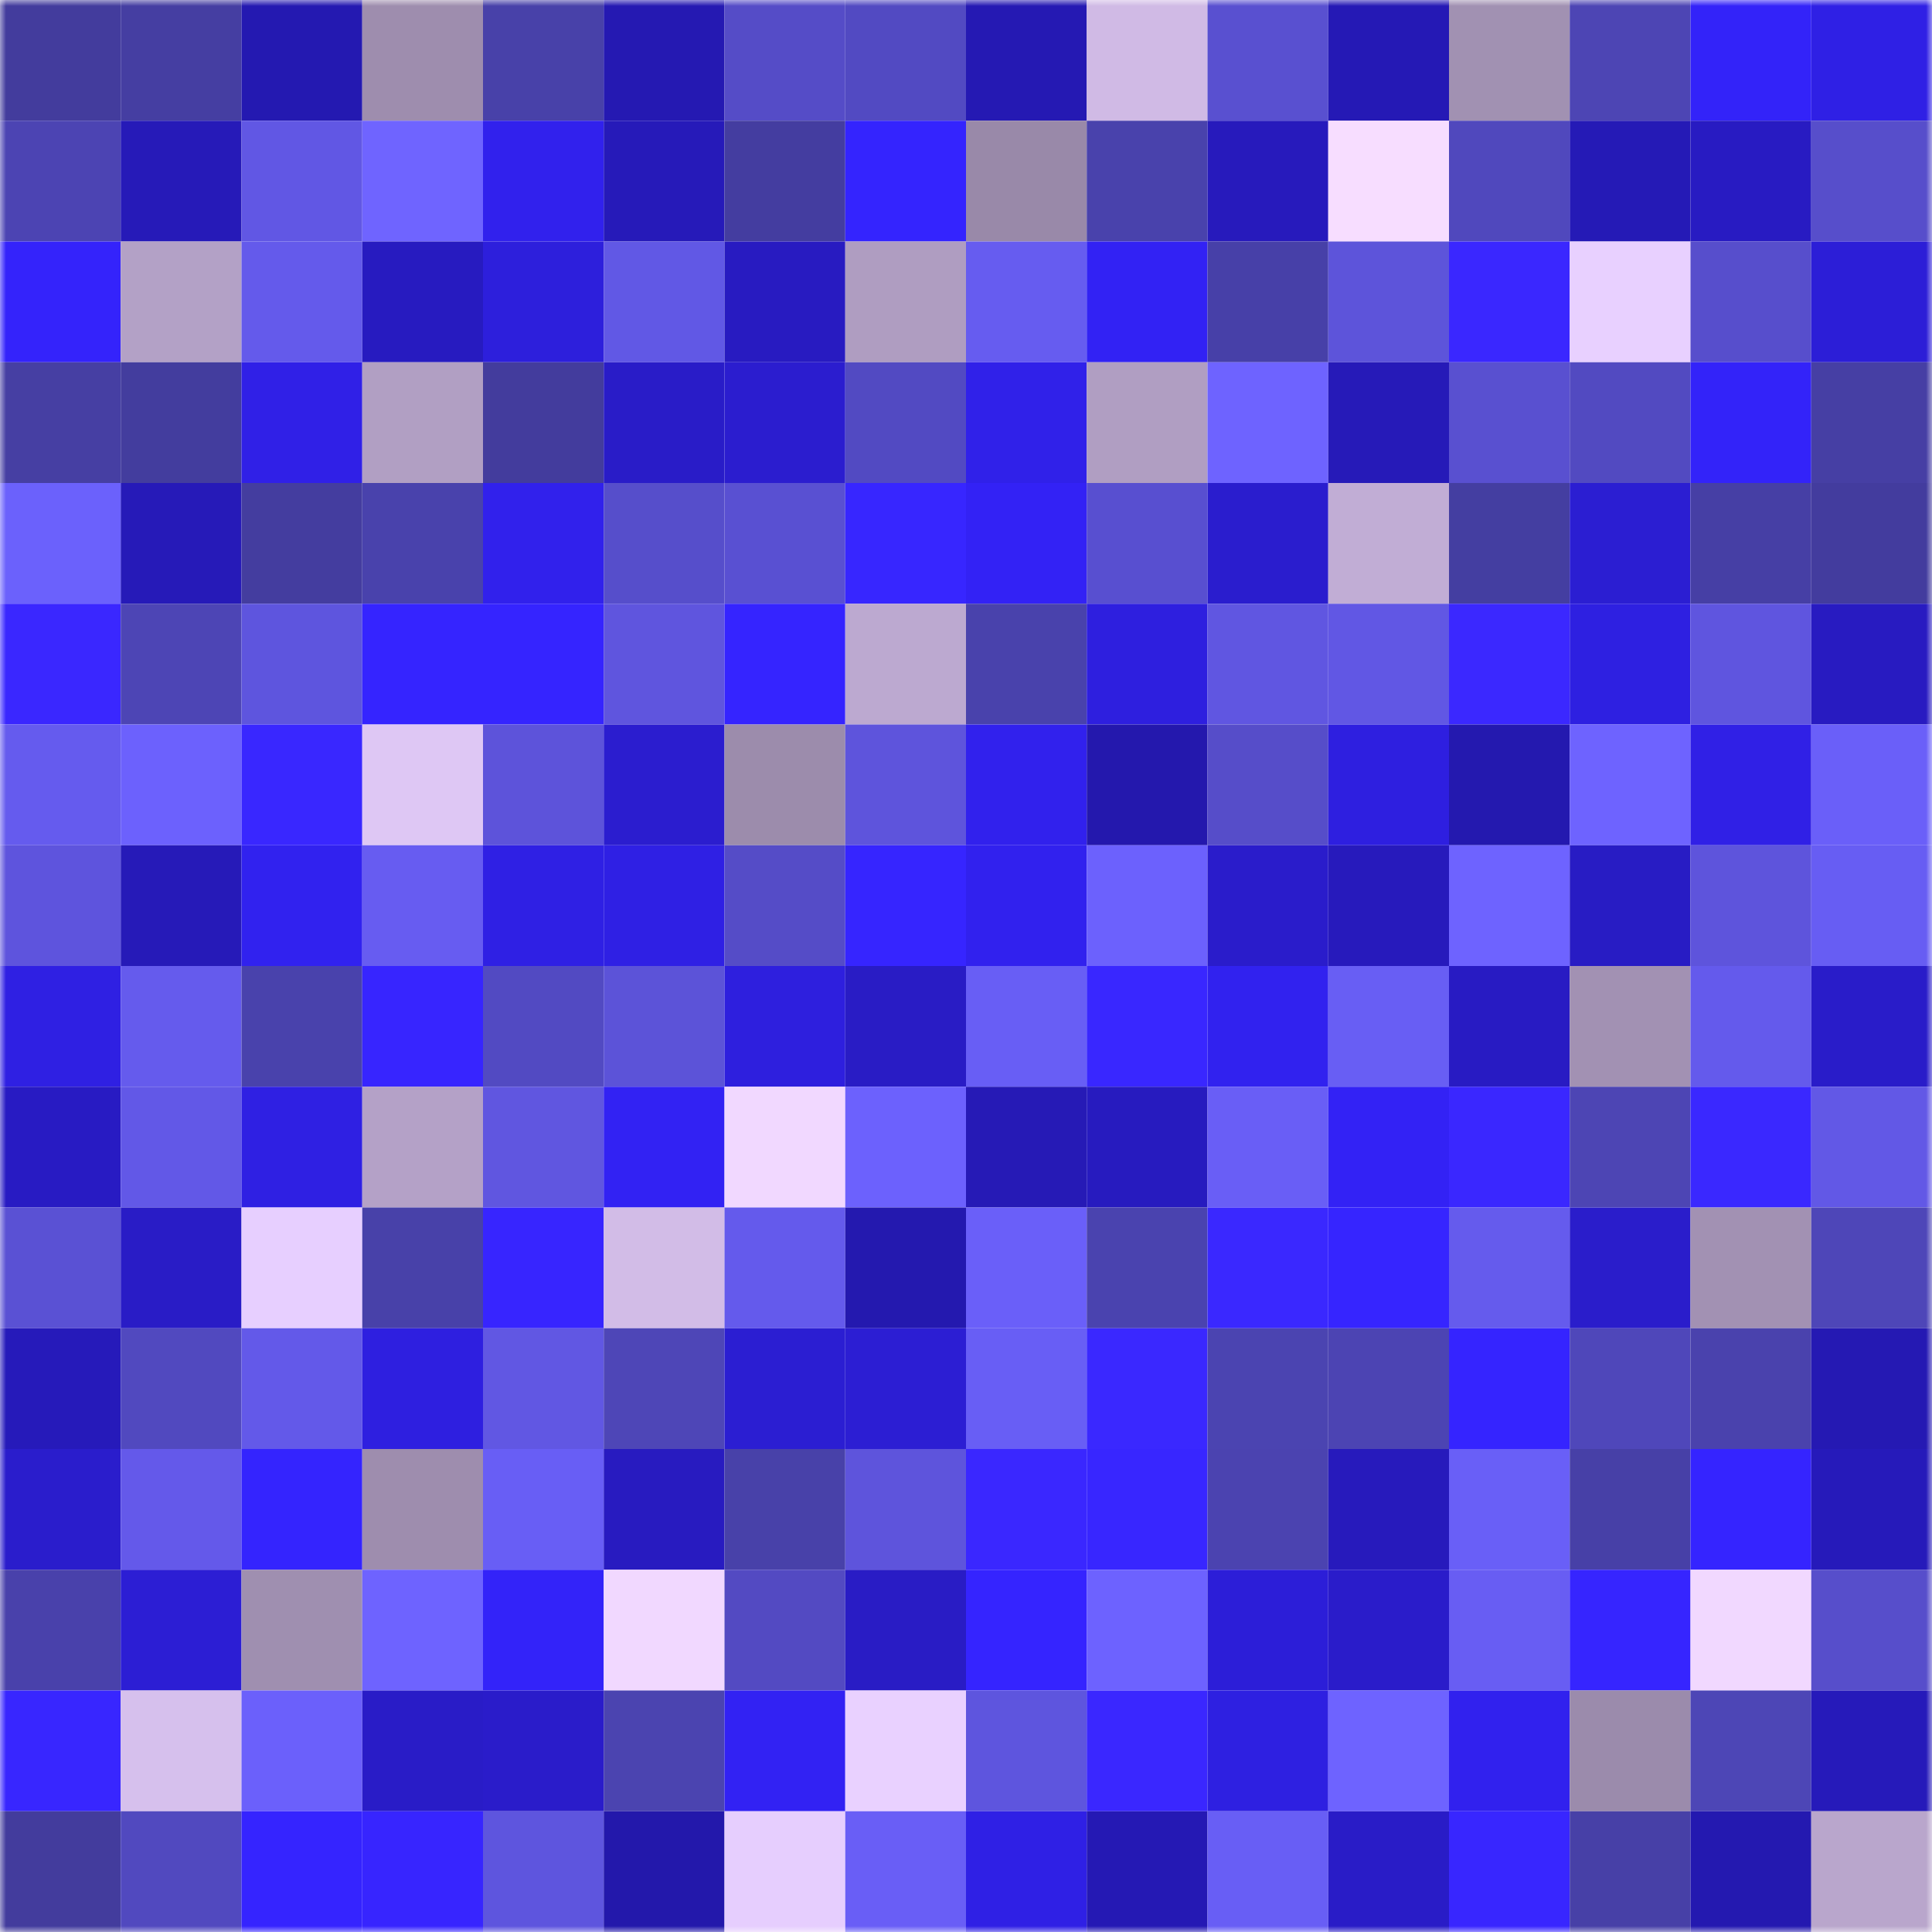 <svg viewBox="0 0 160 160" fill="none" role="img" xmlns="http://www.w3.org/2000/svg" width="240" height="240" name="ethereum%2C0xbac2bb4e8506621c3eefcf73cd9e73b3250242d3"><mask id="1052858197" mask-type="alpha" maskUnits="userSpaceOnUse" x="0" y="0" width="160" height="160"><rect width="160" height="160" fill="#FFFFFF"></rect></mask><g mask="url(#1052858197)"><rect x="0" y="0" width="10" height="10" fill="#433c9d"></rect><rect x="10" y="0" width="10" height="10" fill="#453ea2"></rect><rect x="20" y="0" width="10" height="10" fill="#2419b1"></rect><rect x="30" y="0" width="10" height="10" fill="#9e8dae"></rect><rect x="40" y="0" width="10" height="10" fill="#4841a9"></rect><rect x="50" y="0" width="10" height="10" fill="#2519b2"></rect><rect x="60" y="0" width="10" height="10" fill="#554cc7"></rect><rect x="70" y="0" width="10" height="10" fill="#524ac2"></rect><rect x="80" y="0" width="10" height="10" fill="#2519b3"></rect><rect x="90" y="0" width="10" height="10" fill="#d0bae5"></rect><rect x="100" y="0" width="10" height="10" fill="#5950d0"></rect><rect x="110" y="0" width="10" height="10" fill="#2519b5"></rect><rect x="120" y="0" width="10" height="10" fill="#a191b2"></rect><rect x="130" y="0" width="10" height="10" fill="#4d45b4"></rect><rect x="140" y="0" width="10" height="10" fill="#3323f9"></rect><rect x="150" y="0" width="10" height="10" fill="#2f20e5"></rect><rect x="0" y="10" width="10" height="10" fill="#4c44b3"></rect><rect x="10" y="10" width="10" height="10" fill="#261ab8"></rect><rect x="20" y="10" width="10" height="10" fill="#6157e4"></rect><rect x="30" y="10" width="10" height="10" fill="#6f64ff"></rect><rect x="40" y="10" width="10" height="10" fill="#3121ed"></rect><rect x="50" y="10" width="10" height="10" fill="#261ab9"></rect><rect x="60" y="10" width="10" height="10" fill="#443da0"></rect><rect x="70" y="10" width="10" height="10" fill="#3424fe"></rect><rect x="80" y="10" width="10" height="10" fill="#9989a9"></rect><rect x="90" y="10" width="10" height="10" fill="#4942ac"></rect><rect x="100" y="10" width="10" height="10" fill="#271abc"></rect><rect x="110" y="10" width="10" height="10" fill="#f7ddff"></rect><rect x="120" y="10" width="10" height="10" fill="#5048bd"></rect><rect x="130" y="10" width="10" height="10" fill="#251ab6"></rect><rect x="140" y="10" width="10" height="10" fill="#281bc2"></rect><rect x="150" y="10" width="10" height="10" fill="#574ecb"></rect><rect x="0" y="20" width="10" height="10" fill="#3423fb"></rect><rect x="10" y="20" width="10" height="10" fill="#b3a1c6"></rect><rect x="20" y="20" width="10" height="10" fill="#645aeb"></rect><rect x="30" y="20" width="10" height="10" fill="#271bc0"></rect><rect x="40" y="20" width="10" height="10" fill="#2d1fdc"></rect><rect x="50" y="20" width="10" height="10" fill="#6158e5"></rect><rect x="60" y="20" width="10" height="10" fill="#281bc1"></rect><rect x="70" y="20" width="10" height="10" fill="#af9dc1"></rect><rect x="80" y="20" width="10" height="10" fill="#665cf0"></rect><rect x="90" y="20" width="10" height="10" fill="#3222f4"></rect><rect x="100" y="20" width="10" height="10" fill="#4740a8"></rect><rect x="110" y="20" width="10" height="10" fill="#5d54da"></rect><rect x="120" y="20" width="10" height="10" fill="#3a27ff"></rect><rect x="130" y="20" width="10" height="10" fill="#e8d0ff"></rect><rect x="140" y="20" width="10" height="10" fill="#574ecc"></rect><rect x="150" y="20" width="10" height="10" fill="#2c1ed7"></rect><rect x="0" y="30" width="10" height="10" fill="#463fa3"></rect><rect x="10" y="30" width="10" height="10" fill="#433d9e"></rect><rect x="20" y="30" width="10" height="10" fill="#3020e7"></rect><rect x="30" y="30" width="10" height="10" fill="#b19fc3"></rect><rect x="40" y="30" width="10" height="10" fill="#433c9d"></rect><rect x="50" y="30" width="10" height="10" fill="#291cc8"></rect><rect x="60" y="30" width="10" height="10" fill="#2b1dcf"></rect><rect x="70" y="30" width="10" height="10" fill="#524ac2"></rect><rect x="80" y="30" width="10" height="10" fill="#3021e9"></rect><rect x="90" y="30" width="10" height="10" fill="#b09ec2"></rect><rect x="100" y="30" width="10" height="10" fill="#6e63ff"></rect><rect x="110" y="30" width="10" height="10" fill="#261ab8"></rect><rect x="120" y="30" width="10" height="10" fill="#5950d0"></rect><rect x="130" y="30" width="10" height="10" fill="#524ac1"></rect><rect x="140" y="30" width="10" height="10" fill="#3323f9"></rect><rect x="150" y="30" width="10" height="10" fill="#463fa4"></rect><rect x="0" y="40" width="10" height="10" fill="#6b61fc"></rect><rect x="10" y="40" width="10" height="10" fill="#261ab8"></rect><rect x="20" y="40" width="10" height="10" fill="#443d9f"></rect><rect x="30" y="40" width="10" height="10" fill="#4942ac"></rect><rect x="40" y="40" width="10" height="10" fill="#3121ec"></rect><rect x="50" y="40" width="10" height="10" fill="#564ecb"></rect><rect x="60" y="40" width="10" height="10" fill="#5950d2"></rect><rect x="70" y="40" width="10" height="10" fill="#3726ff"></rect><rect x="80" y="40" width="10" height="10" fill="#3322f5"></rect><rect x="90" y="40" width="10" height="10" fill="#584fd0"></rect><rect x="100" y="40" width="10" height="10" fill="#2a1dce"></rect><rect x="110" y="40" width="10" height="10" fill="#c1add5"></rect><rect x="120" y="40" width="10" height="10" fill="#443ea1"></rect><rect x="130" y="40" width="10" height="10" fill="#2b1ed2"></rect><rect x="140" y="40" width="10" height="10" fill="#463fa5"></rect><rect x="150" y="40" width="10" height="10" fill="#433c9e"></rect><rect x="0" y="50" width="10" height="10" fill="#3a27ff"></rect><rect x="10" y="50" width="10" height="10" fill="#4d45b5"></rect><rect x="20" y="50" width="10" height="10" fill="#5e55de"></rect><rect x="30" y="50" width="10" height="10" fill="#3524ff"></rect><rect x="40" y="50" width="10" height="10" fill="#3524ff"></rect><rect x="50" y="50" width="10" height="10" fill="#5f55de"></rect><rect x="60" y="50" width="10" height="10" fill="#3524ff"></rect><rect x="70" y="50" width="10" height="10" fill="#bca9d0"></rect><rect x="80" y="50" width="10" height="10" fill="#4942ac"></rect><rect x="90" y="50" width="10" height="10" fill="#2e1fdf"></rect><rect x="100" y="50" width="10" height="10" fill="#6056e1"></rect><rect x="110" y="50" width="10" height="10" fill="#6157e4"></rect><rect x="120" y="50" width="10" height="10" fill="#3b28ff"></rect><rect x="130" y="50" width="10" height="10" fill="#2e20e1"></rect><rect x="140" y="50" width="10" height="10" fill="#5f55df"></rect><rect x="150" y="50" width="10" height="10" fill="#281bc1"></rect><rect x="0" y="60" width="10" height="10" fill="#655bee"></rect><rect x="10" y="60" width="10" height="10" fill="#6c61fd"></rect><rect x="20" y="60" width="10" height="10" fill="#3927ff"></rect><rect x="30" y="60" width="10" height="10" fill="#dec7f4"></rect><rect x="40" y="60" width="10" height="10" fill="#5d53da"></rect><rect x="50" y="60" width="10" height="10" fill="#2b1dcf"></rect><rect x="60" y="60" width="10" height="10" fill="#9c8cac"></rect><rect x="70" y="60" width="10" height="10" fill="#5e54dc"></rect><rect x="80" y="60" width="10" height="10" fill="#3121ed"></rect><rect x="90" y="60" width="10" height="10" fill="#2418ad"></rect><rect x="100" y="60" width="10" height="10" fill="#564dc9"></rect><rect x="110" y="60" width="10" height="10" fill="#2e1fe0"></rect><rect x="120" y="60" width="10" height="10" fill="#2419af"></rect><rect x="130" y="60" width="10" height="10" fill="#6e63ff"></rect><rect x="140" y="60" width="10" height="10" fill="#3020e6"></rect><rect x="150" y="60" width="10" height="10" fill="#6a5ff9"></rect><rect x="0" y="70" width="10" height="10" fill="#5e54dd"></rect><rect x="10" y="70" width="10" height="10" fill="#261ab8"></rect><rect x="20" y="70" width="10" height="10" fill="#3122ef"></rect><rect x="30" y="70" width="10" height="10" fill="#675cf1"></rect><rect x="40" y="70" width="10" height="10" fill="#2f20e4"></rect><rect x="50" y="70" width="10" height="10" fill="#2f20e4"></rect><rect x="60" y="70" width="10" height="10" fill="#554cc7"></rect><rect x="70" y="70" width="10" height="10" fill="#3625ff"></rect><rect x="80" y="70" width="10" height="10" fill="#3121ee"></rect><rect x="90" y="70" width="10" height="10" fill="#6c61fd"></rect><rect x="100" y="70" width="10" height="10" fill="#2a1ccb"></rect><rect x="110" y="70" width="10" height="10" fill="#271abc"></rect><rect x="120" y="70" width="10" height="10" fill="#6e63ff"></rect><rect x="130" y="70" width="10" height="10" fill="#281cc4"></rect><rect x="140" y="70" width="10" height="10" fill="#5e54dc"></rect><rect x="150" y="70" width="10" height="10" fill="#675df3"></rect><rect x="0" y="80" width="10" height="10" fill="#2f20e3"></rect><rect x="10" y="80" width="10" height="10" fill="#655bed"></rect><rect x="20" y="80" width="10" height="10" fill="#4942ac"></rect><rect x="30" y="80" width="10" height="10" fill="#3725ff"></rect><rect x="40" y="80" width="10" height="10" fill="#524ac2"></rect><rect x="50" y="80" width="10" height="10" fill="#5c53d8"></rect><rect x="60" y="80" width="10" height="10" fill="#2e1fde"></rect><rect x="70" y="80" width="10" height="10" fill="#291cc5"></rect><rect x="80" y="80" width="10" height="10" fill="#685ef5"></rect><rect x="90" y="80" width="10" height="10" fill="#3927ff"></rect><rect x="100" y="80" width="10" height="10" fill="#3122ef"></rect><rect x="110" y="80" width="10" height="10" fill="#685ef4"></rect><rect x="120" y="80" width="10" height="10" fill="#281bc3"></rect><rect x="130" y="80" width="10" height="10" fill="#a291b3"></rect><rect x="140" y="80" width="10" height="10" fill="#645aec"></rect><rect x="150" y="80" width="10" height="10" fill="#291cc9"></rect><rect x="0" y="90" width="10" height="10" fill="#281bc3"></rect><rect x="10" y="90" width="10" height="10" fill="#6258e7"></rect><rect x="20" y="90" width="10" height="10" fill="#2f20e3"></rect><rect x="30" y="90" width="10" height="10" fill="#b4a1c7"></rect><rect x="40" y="90" width="10" height="10" fill="#6056e0"></rect><rect x="50" y="90" width="10" height="10" fill="#3222f3"></rect><rect x="60" y="90" width="10" height="10" fill="#f1d8ff"></rect><rect x="70" y="90" width="10" height="10" fill="#6c61fd"></rect><rect x="80" y="90" width="10" height="10" fill="#261ab6"></rect><rect x="90" y="90" width="10" height="10" fill="#271bbf"></rect><rect x="100" y="90" width="10" height="10" fill="#695ef6"></rect><rect x="110" y="90" width="10" height="10" fill="#3322f5"></rect><rect x="120" y="90" width="10" height="10" fill="#3a27ff"></rect><rect x="130" y="90" width="10" height="10" fill="#4d45b4"></rect><rect x="140" y="90" width="10" height="10" fill="#3a28ff"></rect><rect x="150" y="90" width="10" height="10" fill="#6258e6"></rect><rect x="0" y="100" width="10" height="10" fill="#5a51d4"></rect><rect x="10" y="100" width="10" height="10" fill="#291cc6"></rect><rect x="20" y="100" width="10" height="10" fill="#e7cfff"></rect><rect x="30" y="100" width="10" height="10" fill="#4841a9"></rect><rect x="40" y="100" width="10" height="10" fill="#3725ff"></rect><rect x="50" y="100" width="10" height="10" fill="#d2bce7"></rect><rect x="60" y="100" width="10" height="10" fill="#645aec"></rect><rect x="70" y="100" width="10" height="10" fill="#2419af"></rect><rect x="80" y="100" width="10" height="10" fill="#6a5ff9"></rect><rect x="90" y="100" width="10" height="10" fill="#4a43af"></rect><rect x="100" y="100" width="10" height="10" fill="#3a28ff"></rect><rect x="110" y="100" width="10" height="10" fill="#3625ff"></rect><rect x="120" y="100" width="10" height="10" fill="#655bed"></rect><rect x="130" y="100" width="10" height="10" fill="#2a1dcb"></rect><rect x="140" y="100" width="10" height="10" fill="#a291b3"></rect><rect x="150" y="100" width="10" height="10" fill="#4e46b8"></rect><rect x="0" y="110" width="10" height="10" fill="#261aba"></rect><rect x="10" y="110" width="10" height="10" fill="#5149bf"></rect><rect x="20" y="110" width="10" height="10" fill="#6359e9"></rect><rect x="30" y="110" width="10" height="10" fill="#2e1fe0"></rect><rect x="40" y="110" width="10" height="10" fill="#6157e3"></rect><rect x="50" y="110" width="10" height="10" fill="#4e46b7"></rect><rect x="60" y="110" width="10" height="10" fill="#2b1ed2"></rect><rect x="70" y="110" width="10" height="10" fill="#2c1ed3"></rect><rect x="80" y="110" width="10" height="10" fill="#685ef5"></rect><rect x="90" y="110" width="10" height="10" fill="#3a28ff"></rect><rect x="100" y="110" width="10" height="10" fill="#4b44b1"></rect><rect x="110" y="110" width="10" height="10" fill="#4c44b3"></rect><rect x="120" y="110" width="10" height="10" fill="#3524ff"></rect><rect x="130" y="110" width="10" height="10" fill="#4f47ba"></rect><rect x="140" y="110" width="10" height="10" fill="#4a42ad"></rect><rect x="150" y="110" width="10" height="10" fill="#2519b3"></rect><rect x="0" y="120" width="10" height="10" fill="#2a1dcc"></rect><rect x="10" y="120" width="10" height="10" fill="#6459ea"></rect><rect x="20" y="120" width="10" height="10" fill="#3424fe"></rect><rect x="30" y="120" width="10" height="10" fill="#9e8dae"></rect><rect x="40" y="120" width="10" height="10" fill="#685ef5"></rect><rect x="50" y="120" width="10" height="10" fill="#281bc0"></rect><rect x="60" y="120" width="10" height="10" fill="#4841a9"></rect><rect x="70" y="120" width="10" height="10" fill="#5e54dc"></rect><rect x="80" y="120" width="10" height="10" fill="#3a27ff"></rect><rect x="90" y="120" width="10" height="10" fill="#3826ff"></rect><rect x="100" y="120" width="10" height="10" fill="#4b43b0"></rect><rect x="110" y="120" width="10" height="10" fill="#271abc"></rect><rect x="120" y="120" width="10" height="10" fill="#695ff7"></rect><rect x="130" y="120" width="10" height="10" fill="#4740a7"></rect><rect x="140" y="120" width="10" height="10" fill="#3524ff"></rect><rect x="150" y="120" width="10" height="10" fill="#261aba"></rect><rect x="0" y="130" width="10" height="10" fill="#4941ab"></rect><rect x="10" y="130" width="10" height="10" fill="#2c1ed4"></rect><rect x="20" y="130" width="10" height="10" fill="#9f8fb0"></rect><rect x="30" y="130" width="10" height="10" fill="#6e63ff"></rect><rect x="40" y="130" width="10" height="10" fill="#3323f9"></rect><rect x="50" y="130" width="10" height="10" fill="#f1d8ff"></rect><rect x="60" y="130" width="10" height="10" fill="#534ac2"></rect><rect x="70" y="130" width="10" height="10" fill="#291cc5"></rect><rect x="80" y="130" width="10" height="10" fill="#3524ff"></rect><rect x="90" y="130" width="10" height="10" fill="#6d62ff"></rect><rect x="100" y="130" width="10" height="10" fill="#2c1ed8"></rect><rect x="110" y="130" width="10" height="10" fill="#2a1cca"></rect><rect x="120" y="130" width="10" height="10" fill="#685df3"></rect><rect x="130" y="130" width="10" height="10" fill="#3625ff"></rect><rect x="140" y="130" width="10" height="10" fill="#f1d8ff"></rect><rect x="150" y="130" width="10" height="10" fill="#574ecb"></rect><rect x="0" y="140" width="10" height="10" fill="#3826ff"></rect><rect x="10" y="140" width="10" height="10" fill="#d6c0ed"></rect><rect x="20" y="140" width="10" height="10" fill="#6b60fb"></rect><rect x="30" y="140" width="10" height="10" fill="#291cc7"></rect><rect x="40" y="140" width="10" height="10" fill="#2a1cca"></rect><rect x="50" y="140" width="10" height="10" fill="#4b44b0"></rect><rect x="60" y="140" width="10" height="10" fill="#3222f3"></rect><rect x="70" y="140" width="10" height="10" fill="#e9d1ff"></rect><rect x="80" y="140" width="10" height="10" fill="#5e55de"></rect><rect x="90" y="140" width="10" height="10" fill="#3a27ff"></rect><rect x="100" y="140" width="10" height="10" fill="#2e20e1"></rect><rect x="110" y="140" width="10" height="10" fill="#6e63ff"></rect><rect x="120" y="140" width="10" height="10" fill="#3121ee"></rect><rect x="130" y="140" width="10" height="10" fill="#9b8bac"></rect><rect x="140" y="140" width="10" height="10" fill="#4d46b6"></rect><rect x="150" y="140" width="10" height="10" fill="#261aba"></rect><rect x="0" y="150" width="10" height="10" fill="#433c9d"></rect><rect x="10" y="150" width="10" height="10" fill="#5149bf"></rect><rect x="20" y="150" width="10" height="10" fill="#3524ff"></rect><rect x="30" y="150" width="10" height="10" fill="#3725ff"></rect><rect x="40" y="150" width="10" height="10" fill="#5e55de"></rect><rect x="50" y="150" width="10" height="10" fill="#2318ab"></rect><rect x="60" y="150" width="10" height="10" fill="#e6cefe"></rect><rect x="70" y="150" width="10" height="10" fill="#695ef6"></rect><rect x="80" y="150" width="10" height="10" fill="#2f20e5"></rect><rect x="90" y="150" width="10" height="10" fill="#2519b4"></rect><rect x="100" y="150" width="10" height="10" fill="#685ef5"></rect><rect x="110" y="150" width="10" height="10" fill="#291cc7"></rect><rect x="120" y="150" width="10" height="10" fill="#3826ff"></rect><rect x="130" y="150" width="10" height="10" fill="#4740a7"></rect><rect x="140" y="150" width="10" height="10" fill="#2419b0"></rect><rect x="150" y="150" width="10" height="10" fill="#b9a6cc"></rect></g></svg>
